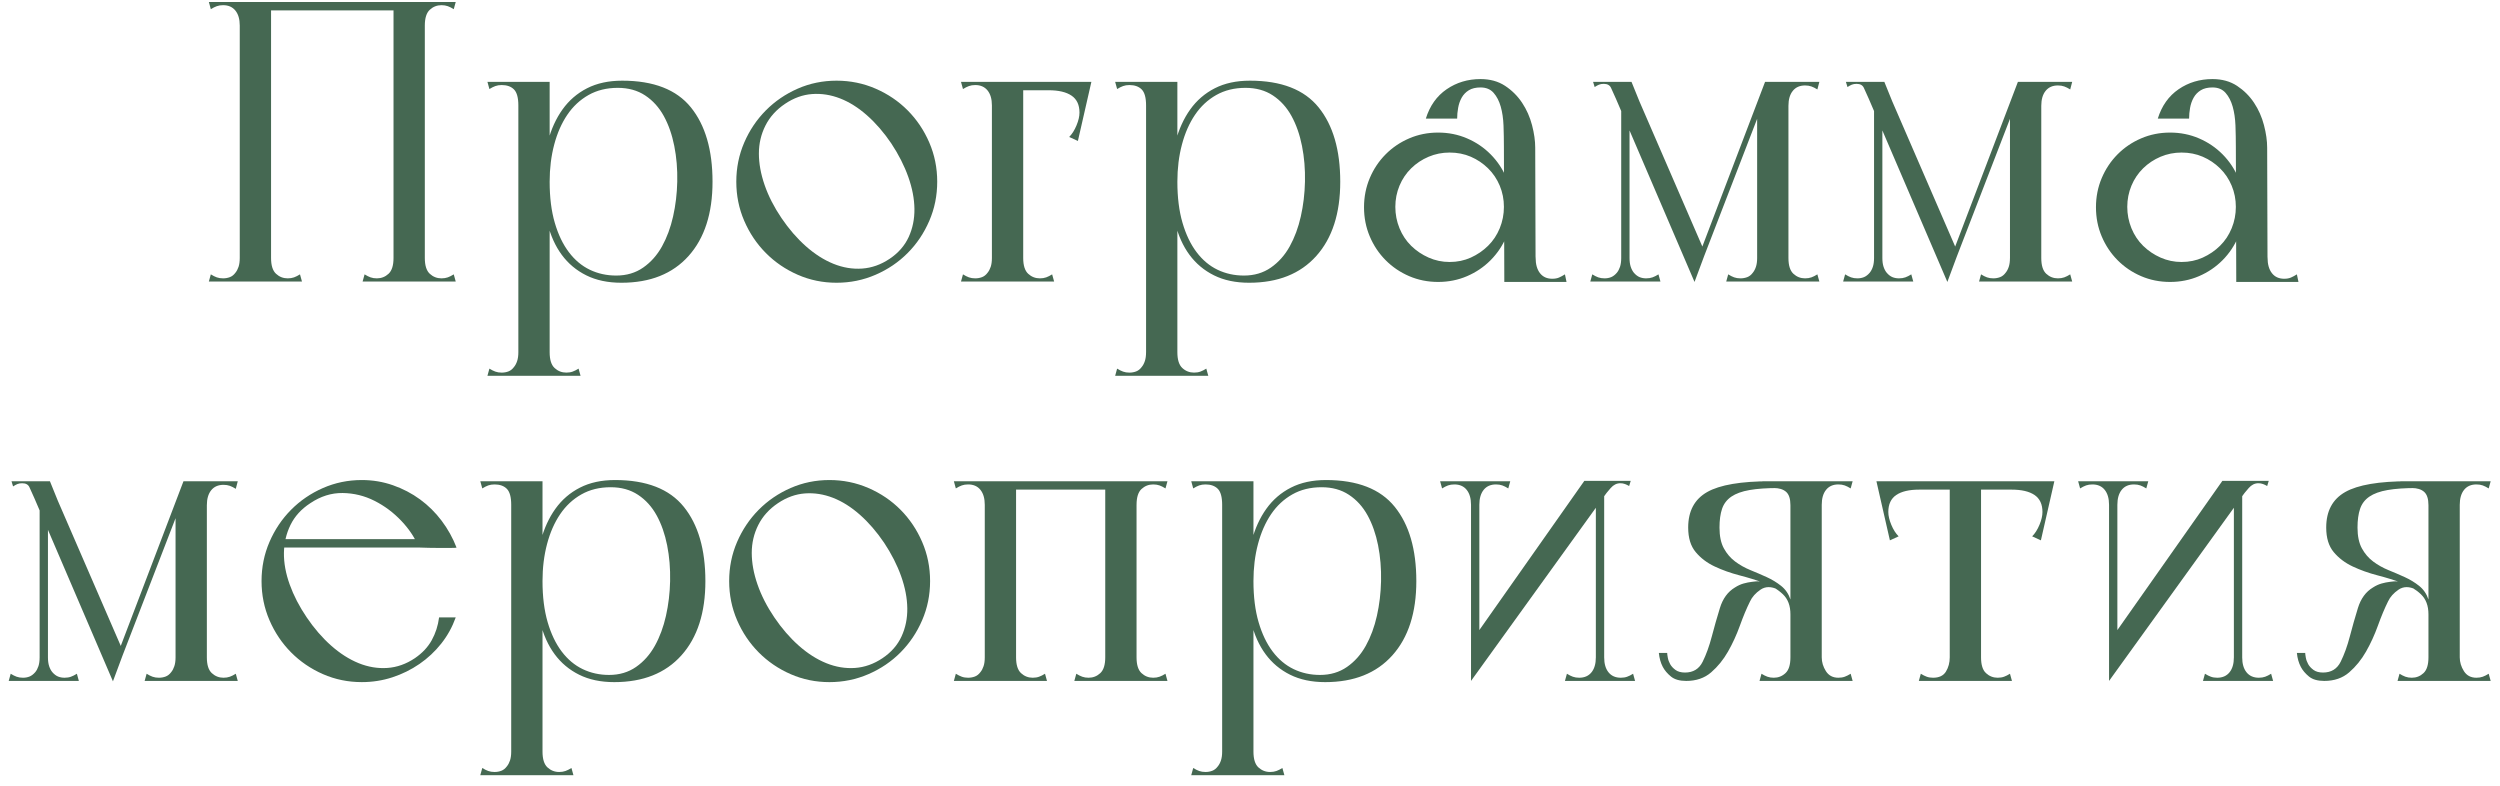 <?xml version="1.0" encoding="UTF-8"?> <svg xmlns="http://www.w3.org/2000/svg" width="194" height="61" viewBox="0 0 194 61" fill="none"> <path d="M18.605 21.848H21.034V0.154H18.605V21.848ZM30.537 21.848H32.966V0.154H30.537V21.848ZM28.138 21.848H35.365L35.211 21.29C35.047 21.394 34.893 21.471 34.75 21.523C34.606 21.575 34.442 21.6 34.258 21.6C33.909 21.6 33.607 21.482 33.35 21.244C33.094 21.006 32.966 20.598 32.966 20.02C32.966 19.731 32.848 19.607 32.612 19.648C32.377 19.689 32.085 19.762 31.736 19.865C31.408 19.762 31.126 19.689 30.89 19.648C30.655 19.607 30.537 19.73 30.537 20.02C30.537 20.598 30.409 21.006 30.152 21.244C29.896 21.482 29.594 21.6 29.245 21.6C29.061 21.6 28.897 21.575 28.753 21.523C28.61 21.471 28.456 21.394 28.292 21.29L28.138 21.848ZM30.537 0.154V1.983C30.537 2.272 30.655 2.396 30.89 2.355C31.126 2.313 31.418 2.241 31.767 2.138C32.095 2.241 32.377 2.313 32.613 2.355C32.848 2.396 32.966 2.272 32.966 1.983C32.966 1.404 33.094 0.996 33.351 0.759C33.607 0.521 33.909 0.402 34.258 0.402C34.442 0.402 34.606 0.428 34.75 0.48C34.894 0.531 35.047 0.609 35.211 0.712L35.365 0.154L30.537 0.154ZM16.36 0.712C16.524 0.609 16.678 0.531 16.822 0.48C16.965 0.428 17.129 0.402 17.313 0.402C17.724 0.402 18.041 0.542 18.267 0.821C18.492 1.1 18.605 1.487 18.605 1.983C18.605 2.065 18.733 2.127 18.989 2.169C19.246 2.21 19.523 2.231 19.82 2.231C20.117 2.231 20.394 2.21 20.65 2.169C20.907 2.127 21.035 2.065 21.035 1.983C21.035 1.611 21.019 1.332 20.988 1.146C20.958 0.96 20.937 0.81 20.927 0.697C20.917 0.583 20.917 0.495 20.927 0.433C20.937 0.371 20.973 0.278 21.034 0.154H16.207L16.36 0.712ZM16.206 21.848H23.433L23.279 21.29C23.115 21.394 22.961 21.471 22.818 21.523C22.674 21.575 22.51 21.6 22.326 21.6C21.977 21.6 21.675 21.482 21.419 21.244C21.162 21.006 21.034 20.598 21.034 20.02C21.034 19.731 20.916 19.607 20.681 19.648C20.445 19.689 20.153 19.762 19.804 19.865C19.476 19.762 19.194 19.689 18.958 19.648C18.723 19.607 18.605 19.73 18.605 20.02C18.605 20.288 18.574 20.516 18.513 20.702C18.451 20.888 18.369 21.042 18.267 21.166C18.144 21.332 18 21.445 17.836 21.507C17.672 21.569 17.498 21.6 17.313 21.6C17.129 21.6 16.965 21.575 16.821 21.523C16.678 21.471 16.524 21.394 16.36 21.29L16.206 21.848ZM18.605 0.805H32.966L32.966 0.154H18.605V0.805Z" fill="#456852"></path> <path d="M40.224 29.162H42.653V6.353H40.224V29.162ZM37.978 6.91C38.143 6.807 38.297 6.73 38.44 6.678C38.583 6.626 38.748 6.6 38.932 6.6C39.342 6.6 39.66 6.714 39.885 6.941C40.111 7.169 40.224 7.582 40.224 8.181H42.653V6.353H37.825L37.978 6.91ZM37.825 29.162H45.051L44.898 28.605C44.734 28.708 44.58 28.785 44.436 28.837C44.293 28.889 44.129 28.914 43.944 28.914C43.596 28.914 43.294 28.796 43.037 28.558C42.781 28.32 42.653 27.912 42.653 27.334C42.653 27.044 42.535 26.921 42.299 26.962C42.063 27.003 41.771 27.075 41.423 27.179C41.095 27.075 40.813 27.003 40.577 26.962C40.342 26.921 40.224 27.044 40.224 27.334C40.224 27.602 40.193 27.829 40.131 28.015C40.07 28.201 39.988 28.357 39.885 28.48C39.762 28.646 39.619 28.759 39.455 28.822C39.291 28.884 39.117 28.915 38.932 28.915C38.747 28.915 38.583 28.889 38.44 28.837C38.296 28.785 38.143 28.708 37.978 28.605L37.825 29.162ZM48.281 6.26C47.235 6.26 46.328 6.456 45.559 6.848C44.79 7.241 44.155 7.788 43.652 8.491C43.15 9.193 42.771 10.025 42.515 10.986C42.258 11.947 42.13 12.985 42.13 14.101C42.13 15.278 42.248 16.347 42.484 17.308C42.72 18.269 43.089 19.09 43.591 19.772C44.093 20.454 44.729 20.986 45.498 21.368C46.266 21.75 47.174 21.941 48.219 21.941C50.454 21.941 52.191 21.249 53.432 19.865C54.672 18.481 55.292 16.559 55.292 14.101C55.292 11.642 54.733 9.72 53.616 8.336C52.499 6.952 50.72 6.26 48.281 6.26ZM47.942 6.817C48.762 6.817 49.47 7.014 50.064 7.406C50.659 7.799 51.14 8.331 51.51 9.002C51.879 9.674 52.15 10.448 52.324 11.326C52.499 12.205 52.576 13.129 52.555 14.1C52.535 15.03 52.427 15.929 52.232 16.797C52.037 17.665 51.75 18.439 51.371 19.121C50.992 19.803 50.505 20.35 49.91 20.764C49.316 21.177 48.619 21.383 47.819 21.383C47.081 21.383 46.4 21.234 45.774 20.934C45.149 20.634 44.606 20.18 44.145 19.57C43.683 18.961 43.319 18.202 43.053 17.293C42.786 16.384 42.653 15.319 42.653 14.101C42.653 13.068 42.771 12.107 43.007 11.218C43.242 10.33 43.581 9.56 44.022 8.909C44.462 8.258 45.011 7.747 45.667 7.375C46.323 7.003 47.081 6.817 47.942 6.817Z" fill="#456852"></path> <path d="M57.137 14.1C57.137 15.175 57.342 16.187 57.752 17.137C58.162 18.088 58.721 18.92 59.428 19.632C60.135 20.345 60.961 20.908 61.903 21.321C62.847 21.735 63.851 21.941 64.917 21.941C65.983 21.941 66.993 21.735 67.946 21.321C68.9 20.908 69.73 20.345 70.437 19.632C71.145 18.92 71.703 18.088 72.113 17.137C72.523 16.187 72.728 15.175 72.728 14.1C72.728 13.026 72.523 12.014 72.113 11.063C71.703 10.113 71.145 9.281 70.437 8.568C69.73 7.856 68.9 7.293 67.946 6.879C66.993 6.466 65.983 6.26 64.917 6.26C63.851 6.26 62.847 6.466 61.903 6.879C60.961 7.293 60.135 7.856 59.428 8.568C58.721 9.281 58.162 10.113 57.752 11.063C57.342 12.014 57.137 13.026 57.137 14.1ZM60.643 16.921C60.069 16.073 59.633 15.221 59.336 14.364C59.039 13.506 58.89 12.69 58.89 11.915C58.89 11.141 59.059 10.417 59.397 9.746C59.736 9.074 60.243 8.512 60.919 8.057C61.596 7.602 62.298 7.349 63.026 7.298C63.754 7.246 64.476 7.36 65.194 7.639C65.912 7.918 66.609 8.357 67.285 8.956C67.962 9.555 68.587 10.278 69.161 11.125C69.735 11.993 70.176 12.861 70.483 13.728C70.791 14.596 70.95 15.422 70.96 16.208C70.97 16.993 70.822 17.721 70.514 18.393C70.206 19.064 69.715 19.627 69.038 20.082C68.361 20.536 67.649 20.789 66.9 20.841C66.152 20.893 65.409 20.769 64.671 20.469C63.933 20.17 63.221 19.715 62.534 19.106C61.847 18.496 61.217 17.768 60.643 16.921Z" fill="#456852"></path> <path d="M76.972 21.848H79.401V6.353H76.972V21.848ZM74.573 21.848H81.8L81.646 21.29C81.482 21.394 81.329 21.471 81.185 21.523C81.041 21.575 80.877 21.6 80.693 21.6C80.344 21.6 80.042 21.482 79.786 21.244C79.53 21.006 79.401 20.598 79.401 20.02C79.401 19.731 79.284 19.607 79.048 19.648C78.812 19.689 78.52 19.762 78.171 19.865C77.843 19.762 77.561 19.689 77.326 19.648C77.09 19.607 76.972 19.73 76.972 20.02C76.972 20.288 76.941 20.516 76.88 20.702C76.818 20.888 76.736 21.042 76.634 21.166C76.511 21.332 76.367 21.445 76.203 21.507C76.039 21.569 75.865 21.6 75.68 21.6C75.496 21.6 75.332 21.575 75.188 21.523C75.045 21.471 74.891 21.394 74.727 21.29L74.573 21.848ZM76.972 7.003H84.322V6.353H76.972V7.003ZM82.292 6.353L81.369 7.003C82.148 7.003 82.743 7.143 83.153 7.422C83.563 7.701 83.768 8.14 83.768 8.739C83.768 9.028 83.691 9.359 83.537 9.73C83.384 10.102 83.194 10.402 82.969 10.629L83.645 10.939L84.691 6.353L82.292 6.353ZM74.727 6.91C74.891 6.807 75.045 6.73 75.188 6.678C75.332 6.626 75.496 6.6 75.68 6.6C76.09 6.6 76.408 6.74 76.634 7.019C76.859 7.298 76.972 7.685 76.972 8.181H77.71V6.353H74.573L74.727 6.91Z" fill="#456852"></path> <path d="M88.935 29.162H91.364V6.353H88.935V29.162ZM86.689 6.91C86.854 6.807 87.007 6.73 87.151 6.678C87.294 6.626 87.459 6.6 87.643 6.6C88.053 6.6 88.371 6.714 88.596 6.941C88.822 7.169 88.935 7.582 88.935 8.181H91.364V6.353H86.536L86.689 6.91ZM86.536 29.162H93.763L93.609 28.605C93.445 28.708 93.291 28.785 93.147 28.837C93.004 28.889 92.84 28.914 92.656 28.914C92.307 28.914 92.004 28.796 91.748 28.558C91.492 28.32 91.364 27.912 91.364 27.334C91.364 27.044 91.246 26.921 91.01 26.962C90.774 27.003 90.482 27.075 90.134 27.179C89.806 27.075 89.524 27.003 89.288 26.962C89.052 26.921 88.934 27.044 88.934 27.334C88.934 27.602 88.904 27.829 88.842 28.015C88.781 28.201 88.699 28.357 88.596 28.48C88.473 28.646 88.33 28.759 88.165 28.822C88.002 28.884 87.828 28.915 87.643 28.915C87.458 28.915 87.294 28.889 87.151 28.837C87.007 28.785 86.854 28.708 86.689 28.605L86.536 29.162ZM96.992 6.26C95.946 6.26 95.039 6.456 94.27 6.848C93.501 7.241 92.866 7.788 92.363 8.491C91.861 9.193 91.482 10.025 91.226 10.986C90.969 11.947 90.841 12.985 90.841 14.101C90.841 15.278 90.959 16.347 91.195 17.308C91.431 18.269 91.8 19.09 92.302 19.772C92.804 20.454 93.44 20.986 94.209 21.368C94.977 21.75 95.885 21.941 96.93 21.941C99.165 21.941 100.902 21.249 102.143 19.865C103.383 18.481 104.003 16.559 104.003 14.101C104.003 11.642 103.444 9.72 102.327 8.336C101.21 6.952 99.431 6.26 96.992 6.26ZM96.653 6.817C97.473 6.817 98.181 7.014 98.775 7.406C99.37 7.799 99.851 8.331 100.22 9.002C100.59 9.674 100.861 10.448 101.035 11.326C101.21 12.205 101.287 13.129 101.266 14.1C101.246 15.03 101.138 15.929 100.943 16.797C100.748 17.665 100.461 18.439 100.082 19.121C99.703 19.803 99.216 20.35 98.621 20.764C98.027 21.177 97.33 21.383 96.53 21.383C95.792 21.383 95.111 21.234 94.485 20.934C93.86 20.634 93.317 20.18 92.856 19.57C92.394 18.961 92.03 18.202 91.764 17.293C91.497 16.384 91.364 15.319 91.364 14.101C91.364 13.068 91.482 12.107 91.718 11.218C91.953 10.33 92.291 9.56 92.733 8.909C93.173 8.258 93.722 7.747 94.378 7.375C95.034 7.003 95.792 6.817 96.653 6.817Z" fill="#456852"></path> <path d="M113.075 9.204C113.075 8.935 113.1 8.656 113.152 8.367C113.203 8.078 113.295 7.814 113.428 7.577C113.562 7.339 113.746 7.148 113.982 7.003C114.218 6.859 114.52 6.786 114.889 6.786C115.32 6.786 115.658 6.926 115.904 7.205C116.15 7.484 116.334 7.84 116.457 8.274C116.58 8.708 116.652 9.198 116.673 9.746C116.693 10.293 116.703 10.846 116.703 11.404C116.703 11.962 116.832 12.303 117.088 12.427C117.344 12.551 117.621 12.561 117.918 12.458C118.215 12.354 118.492 12.194 118.748 11.977C119.005 11.761 119.133 11.59 119.133 11.466C119.133 10.929 119.051 10.345 118.887 9.715C118.723 9.085 118.466 8.506 118.118 7.98C117.769 7.453 117.329 7.014 116.796 6.662C116.263 6.311 115.627 6.136 114.889 6.136C113.905 6.136 113.029 6.399 112.26 6.926C111.491 7.453 110.953 8.212 110.645 9.204H113.075ZM117.903 21.879H121.562L121.439 21.29C121.275 21.394 121.121 21.476 120.978 21.538C120.834 21.6 120.66 21.631 120.455 21.631C120.045 21.631 119.728 21.487 119.502 21.197C119.276 20.908 119.164 20.505 119.164 19.989C119.164 19.7 119.02 19.576 118.733 19.617C118.446 19.658 118.129 19.731 117.78 19.834L117.903 21.879ZM116.734 21.879H119.163V21.321L119.133 11.466L116.703 11.404L116.734 21.662V21.879ZM105.848 16.084C105.848 16.89 105.997 17.644 106.294 18.346C106.591 19.049 107.001 19.663 107.524 20.19C108.047 20.717 108.657 21.13 109.354 21.43C110.051 21.729 110.799 21.879 111.599 21.879C112.398 21.879 113.147 21.729 113.843 21.43C114.54 21.13 115.151 20.717 115.673 20.19C116.196 19.663 116.606 19.049 116.904 18.346C117.201 17.644 117.349 16.89 117.349 16.084C117.349 15.278 117.201 14.524 116.904 13.821C116.606 13.119 116.196 12.504 115.673 11.977C115.151 11.45 114.541 11.037 113.843 10.738C113.147 10.438 112.398 10.288 111.599 10.288C110.799 10.288 110.051 10.438 109.354 10.738C108.657 11.037 108.047 11.45 107.524 11.977C107.001 12.504 106.591 13.119 106.294 13.821C105.997 14.524 105.848 15.278 105.848 16.084ZM108.278 16.053C108.278 15.475 108.385 14.927 108.6 14.41C108.816 13.894 109.118 13.444 109.507 13.062C109.897 12.68 110.348 12.38 110.861 12.163C111.373 11.946 111.916 11.838 112.49 11.838C113.085 11.838 113.633 11.946 114.136 12.163C114.638 12.38 115.084 12.68 115.473 13.062C115.863 13.444 116.165 13.894 116.381 14.41C116.596 14.927 116.704 15.474 116.704 16.053C116.704 16.631 116.596 17.184 116.381 17.711C116.165 18.238 115.863 18.692 115.473 19.075C115.084 19.457 114.638 19.762 114.136 19.989C113.633 20.216 113.085 20.33 112.49 20.33C111.916 20.33 111.373 20.216 110.861 19.989C110.348 19.762 109.897 19.457 109.507 19.075C109.118 18.692 108.816 18.238 108.6 17.711C108.385 17.184 108.278 16.631 108.278 16.053Z" fill="#456852"></path> <path d="M136.969 6.353L131.587 20.485L132.018 20.454L137.461 6.353H136.969ZM136.354 21.848H138.783V6.353H137.277L136.354 8.15V21.848ZM133.955 21.848H141.182L141.028 21.29C140.864 21.394 140.71 21.471 140.567 21.523C140.424 21.575 140.259 21.6 140.075 21.6C139.726 21.6 139.424 21.482 139.168 21.244C138.911 21.006 138.783 20.598 138.783 20.02C138.783 19.731 138.665 19.607 138.43 19.648C138.194 19.689 137.902 19.762 137.553 19.865C137.225 19.762 136.943 19.689 136.707 19.648C136.472 19.607 136.354 19.73 136.354 20.02C136.354 20.288 136.323 20.516 136.261 20.702C136.2 20.888 136.118 21.042 136.016 21.166C135.893 21.332 135.749 21.445 135.585 21.507C135.421 21.569 135.247 21.6 135.062 21.6C134.878 21.6 134.714 21.575 134.57 21.523C134.427 21.471 134.273 21.394 134.109 21.29L133.955 21.848ZM141.028 6.941L141.182 6.353H137.153C137.072 6.538 137.107 6.755 137.261 7.003C137.415 7.251 137.604 7.478 137.83 7.685C138.055 7.892 138.271 8.052 138.476 8.165C138.681 8.279 138.783 8.295 138.783 8.212C138.783 7.716 138.896 7.329 139.122 7.05C139.347 6.771 139.665 6.631 140.075 6.631C140.259 6.631 140.423 6.657 140.567 6.709C140.71 6.761 140.864 6.838 141.028 6.941ZM125.806 6.353V21.848H126.452V6.353H125.806ZM123.407 21.848H126.421V19.989C126.298 19.906 126.196 19.844 126.114 19.803C126.032 19.762 125.96 19.751 125.898 19.772C125.837 19.793 125.806 19.875 125.806 20.02C125.806 20.288 125.775 20.516 125.714 20.702C125.652 20.888 125.57 21.042 125.468 21.166C125.324 21.332 125.176 21.445 125.022 21.507C124.868 21.569 124.699 21.6 124.515 21.6C124.33 21.6 124.166 21.575 124.022 21.523C123.879 21.471 123.725 21.394 123.561 21.29L123.407 21.848ZM128.851 21.848L128.697 21.29C128.533 21.394 128.379 21.471 128.235 21.523C128.092 21.575 127.928 21.6 127.743 21.6C127.559 21.6 127.39 21.569 127.236 21.507C127.082 21.445 126.934 21.332 126.79 21.166C126.688 21.042 126.605 20.887 126.544 20.701C126.483 20.515 126.452 20.288 126.452 20.02C126.452 19.875 126.421 19.792 126.36 19.772C126.298 19.751 126.226 19.761 126.144 19.802C126.062 19.844 125.96 19.906 125.837 19.988V21.848L128.851 21.848ZM126.605 6.353H123.623L123.746 6.755C123.869 6.673 123.981 6.611 124.084 6.569C124.187 6.528 124.31 6.507 124.453 6.507C124.74 6.507 124.93 6.616 125.022 6.833C125.114 7.05 125.243 7.334 125.406 7.685L131.495 21.879L132.326 19.648L127.221 7.871L126.605 6.353Z" fill="#456852"></path> <path d="M156.589 6.353L151.207 20.485L151.638 20.454L157.081 6.353H156.589ZM155.974 21.848H158.403V6.353H156.896L155.974 8.15V21.848ZM153.575 21.848H160.802L160.648 21.29C160.484 21.394 160.33 21.471 160.187 21.523C160.043 21.575 159.879 21.6 159.695 21.6C159.346 21.6 159.044 21.482 158.788 21.244C158.531 21.006 158.403 20.598 158.403 20.02C158.403 19.731 158.285 19.607 158.049 19.648C157.814 19.689 157.521 19.762 157.173 19.865C156.845 19.762 156.563 19.689 156.327 19.648C156.091 19.607 155.973 19.73 155.973 20.02C155.973 20.288 155.943 20.516 155.881 20.702C155.82 20.888 155.738 21.042 155.635 21.166C155.512 21.332 155.369 21.445 155.205 21.507C155.041 21.569 154.867 21.6 154.682 21.6C154.497 21.6 154.334 21.575 154.19 21.523C154.046 21.471 153.893 21.394 153.729 21.29L153.575 21.848ZM160.648 6.941L160.802 6.353H156.773C156.691 6.538 156.727 6.755 156.881 7.003C157.035 7.251 157.224 7.478 157.45 7.685C157.675 7.892 157.891 8.052 158.095 8.165C158.3 8.279 158.403 8.295 158.403 8.212C158.403 7.716 158.516 7.329 158.741 7.05C158.967 6.771 159.285 6.631 159.695 6.631C159.879 6.631 160.043 6.657 160.187 6.709C160.33 6.761 160.484 6.838 160.648 6.941ZM145.426 6.353V21.848H146.072V6.353H145.426ZM143.027 21.848H146.041V19.989C145.918 19.906 145.815 19.844 145.734 19.803C145.651 19.762 145.58 19.751 145.518 19.772C145.457 19.793 145.426 19.875 145.426 20.02C145.426 20.288 145.395 20.516 145.334 20.702C145.272 20.888 145.19 21.042 145.088 21.166C144.944 21.332 144.795 21.445 144.642 21.507C144.488 21.569 144.319 21.6 144.134 21.6C143.95 21.6 143.786 21.575 143.642 21.523C143.499 21.471 143.345 21.394 143.181 21.29L143.027 21.848ZM148.47 21.848L148.316 21.29C148.153 21.394 147.999 21.471 147.855 21.523C147.712 21.575 147.548 21.6 147.363 21.6C147.179 21.6 147.009 21.569 146.856 21.507C146.702 21.445 146.553 21.332 146.41 21.166C146.307 21.042 146.225 20.887 146.164 20.701C146.102 20.515 146.072 20.288 146.072 20.02C146.072 19.875 146.041 19.792 145.979 19.772C145.918 19.751 145.846 19.761 145.764 19.802C145.682 19.844 145.579 19.906 145.456 19.988V21.848L148.47 21.848ZM146.225 6.353H143.242L143.365 6.755C143.488 6.673 143.601 6.611 143.704 6.569C143.806 6.528 143.929 6.507 144.073 6.507C144.36 6.507 144.549 6.616 144.642 6.833C144.734 7.05 144.862 7.334 145.026 7.685L151.115 21.879L151.945 19.648L146.841 7.871L146.225 6.353Z" fill="#456852"></path> <path d="M169.874 9.204C169.874 8.935 169.899 8.656 169.95 8.367C170.002 8.078 170.094 7.814 170.227 7.577C170.36 7.339 170.545 7.148 170.781 7.003C171.017 6.859 171.319 6.786 171.688 6.786C172.118 6.786 172.457 6.926 172.703 7.205C172.949 7.484 173.133 7.84 173.256 8.274C173.379 8.708 173.451 9.198 173.472 9.746C173.492 10.293 173.502 10.846 173.502 11.404C173.502 11.962 173.63 12.303 173.886 12.427C174.143 12.551 174.42 12.561 174.717 12.458C175.014 12.354 175.291 12.194 175.547 11.977C175.803 11.761 175.932 11.59 175.932 11.466C175.932 10.929 175.85 10.345 175.685 9.715C175.522 9.085 175.265 8.506 174.917 7.98C174.568 7.453 174.127 7.014 173.595 6.662C173.061 6.311 172.426 6.136 171.688 6.136C170.704 6.136 169.827 6.399 169.058 6.926C168.29 7.453 167.752 8.212 167.444 9.204H169.874ZM174.702 21.879H178.361L178.238 21.29C178.074 21.394 177.92 21.476 177.777 21.538C177.633 21.6 177.459 21.631 177.254 21.631C176.844 21.631 176.526 21.487 176.301 21.197C176.075 20.908 175.962 20.505 175.962 19.989C175.962 19.7 175.819 19.576 175.532 19.617C175.245 19.658 174.927 19.731 174.579 19.834L174.702 21.879ZM173.533 21.879H175.962V21.321L175.932 11.466L173.502 11.404L173.533 21.662V21.879ZM162.647 16.084C162.647 16.89 162.795 17.644 163.093 18.346C163.39 19.049 163.8 19.663 164.323 20.19C164.846 20.717 165.455 21.13 166.153 21.43C166.85 21.729 167.598 21.879 168.398 21.879C169.197 21.879 169.945 21.729 170.642 21.43C171.339 21.13 171.949 20.717 172.472 20.19C172.995 19.663 173.405 19.049 173.702 18.346C174 17.644 174.148 16.89 174.148 16.084C174.148 15.278 174 14.524 173.702 13.821C173.405 13.119 172.995 12.504 172.472 11.977C171.949 11.45 171.339 11.037 170.642 10.738C169.945 10.438 169.197 10.288 168.398 10.288C167.598 10.288 166.85 10.438 166.153 10.738C165.455 11.037 164.846 11.45 164.323 11.977C163.8 12.504 163.39 13.119 163.093 13.821C162.796 14.524 162.647 15.278 162.647 16.084ZM165.076 16.053C165.076 15.475 165.184 14.927 165.399 14.41C165.615 13.894 165.917 13.444 166.306 13.062C166.696 12.68 167.147 12.38 167.659 12.163C168.172 11.946 168.715 11.838 169.289 11.838C169.884 11.838 170.432 11.946 170.934 12.163C171.437 12.38 171.883 12.68 172.272 13.062C172.662 13.444 172.964 13.894 173.179 14.41C173.395 14.927 173.502 15.474 173.502 16.053C173.502 16.631 173.395 17.184 173.179 17.711C172.964 18.238 172.662 18.692 172.272 19.075C171.883 19.457 171.437 19.762 170.934 19.989C170.432 20.216 169.884 20.33 169.289 20.33C168.715 20.33 168.172 20.216 167.659 19.989C167.147 19.762 166.696 19.457 166.306 19.075C165.917 18.692 165.615 18.238 165.399 17.711C165.184 17.184 165.076 16.631 165.076 16.053Z" fill="#456852"></path> <path d="M14.238 37.344L8.856 51.476L9.287 51.445L14.73 37.344H14.238ZM13.623 52.84H16.052V37.344H14.546L13.623 39.142V52.84ZM11.224 52.84H18.451L18.297 52.282C18.133 52.385 17.979 52.463 17.836 52.514C17.692 52.566 17.528 52.592 17.344 52.592C16.995 52.592 16.693 52.473 16.437 52.235C16.18 51.998 16.052 51.59 16.052 51.011C16.052 50.722 15.934 50.598 15.698 50.639C15.463 50.681 15.171 50.753 14.822 50.856C14.494 50.753 14.212 50.681 13.976 50.639C13.741 50.598 13.623 50.722 13.623 51.011C13.623 51.28 13.592 51.507 13.53 51.693C13.469 51.879 13.387 52.034 13.285 52.158C13.162 52.323 13.018 52.437 12.854 52.499C12.69 52.561 12.516 52.592 12.331 52.592C12.147 52.592 11.983 52.566 11.839 52.514C11.696 52.463 11.542 52.385 11.378 52.282L11.224 52.84ZM18.297 37.933L18.451 37.344H14.422C14.341 37.53 14.376 37.747 14.53 37.995C14.684 38.243 14.873 38.47 15.099 38.677C15.324 38.883 15.54 39.043 15.745 39.157C15.95 39.271 16.052 39.286 16.052 39.203C16.052 38.708 16.165 38.32 16.391 38.041C16.616 37.762 16.934 37.623 17.344 37.623C17.528 37.623 17.692 37.649 17.836 37.7C17.979 37.752 18.133 37.83 18.297 37.933ZM3.075 37.344V52.84H3.721V37.344H3.075ZM0.676 52.84H3.69V50.98C3.567 50.898 3.465 50.836 3.383 50.794C3.3 50.753 3.229 50.743 3.167 50.763C3.106 50.784 3.075 50.867 3.075 51.011C3.075 51.28 3.044 51.507 2.983 51.693C2.921 51.879 2.839 52.034 2.737 52.158C2.593 52.323 2.445 52.437 2.291 52.499C2.137 52.561 1.968 52.592 1.784 52.592C1.599 52.592 1.435 52.566 1.291 52.514C1.148 52.463 0.994 52.385 0.83 52.282L0.676 52.84ZM6.119 52.84L5.966 52.282C5.802 52.385 5.648 52.463 5.504 52.514C5.361 52.566 5.197 52.592 5.012 52.592C4.828 52.592 4.659 52.561 4.505 52.499C4.351 52.437 4.203 52.323 4.059 52.158C3.957 52.034 3.874 51.879 3.813 51.693C3.752 51.507 3.721 51.28 3.721 51.011C3.721 50.867 3.69 50.784 3.628 50.763C3.567 50.743 3.495 50.753 3.413 50.794C3.331 50.836 3.229 50.898 3.106 50.98V52.84L6.119 52.84ZM3.874 37.344H0.892L1.015 37.747C1.138 37.664 1.25 37.602 1.353 37.561C1.456 37.52 1.579 37.499 1.722 37.499C2.009 37.499 2.199 37.607 2.291 37.824C2.383 38.041 2.511 38.325 2.675 38.677L8.764 52.871L9.595 50.639L4.49 38.863L3.874 37.344Z" fill="#456852"></path> <path d="M23.802 47.912C23.228 47.065 22.787 46.213 22.479 45.355C22.172 44.498 22.023 43.682 22.033 42.907C22.044 42.132 22.213 41.409 22.541 40.737C22.869 40.066 23.381 39.503 24.078 39.048C24.878 38.511 25.713 38.248 26.585 38.258C27.456 38.269 28.281 38.47 29.06 38.863C29.839 39.255 30.536 39.777 31.152 40.428C31.766 41.078 32.217 41.765 32.505 42.488C33.058 42.509 33.55 42.519 33.981 42.519C34.35 42.519 34.683 42.519 34.98 42.519C35.278 42.519 35.426 42.509 35.426 42.488C35.139 41.745 34.755 41.053 34.273 40.412C33.791 39.772 33.233 39.219 32.597 38.754C31.961 38.289 31.259 37.922 30.49 37.654C29.722 37.385 28.917 37.251 28.076 37.251C27.01 37.251 26.006 37.458 25.062 37.871C24.12 38.284 23.294 38.847 22.587 39.56C21.88 40.273 21.321 41.104 20.911 42.055C20.501 43.005 20.296 44.017 20.296 45.092C20.296 46.166 20.501 47.178 20.911 48.129C21.321 49.079 21.88 49.911 22.587 50.624C23.294 51.337 24.12 51.9 25.062 52.313C26.006 52.726 27.01 52.932 28.076 52.932C28.896 52.932 29.686 52.809 30.444 52.561C31.203 52.312 31.905 51.967 32.551 51.523C33.196 51.078 33.76 50.551 34.242 49.942C34.724 49.332 35.098 48.656 35.364 47.912H34.073C33.991 48.552 33.801 49.141 33.504 49.678C33.207 50.216 32.771 50.681 32.197 51.073C31.52 51.528 30.808 51.781 30.06 51.833C29.311 51.884 28.568 51.76 27.83 51.461C27.092 51.161 26.38 50.706 25.693 50.097C25.006 49.487 24.376 48.759 23.802 47.912ZM21.495 42.489L35.426 42.488L34.995 41.838H21.495L21.495 42.489Z" fill="#456852"></path> <path d="M39.67 60.154H42.099V37.344H39.67V60.154ZM37.425 37.902C37.589 37.799 37.743 37.721 37.886 37.669C38.03 37.618 38.194 37.592 38.378 37.592C38.788 37.592 39.106 37.706 39.331 37.933C39.557 38.16 39.67 38.573 39.67 39.172H42.099V37.344H37.271L37.425 37.902ZM37.271 60.154H44.498L44.344 59.596C44.18 59.699 44.026 59.777 43.883 59.828C43.739 59.88 43.575 59.906 43.391 59.906C43.042 59.906 42.74 59.787 42.483 59.55C42.227 59.312 42.099 58.904 42.099 58.325C42.099 58.036 41.981 57.912 41.746 57.953C41.51 57.995 41.218 58.067 40.869 58.17C40.541 58.067 40.259 57.995 40.023 57.953C39.788 57.912 39.67 58.036 39.67 58.325C39.67 58.594 39.639 58.821 39.578 59.007C39.516 59.193 39.434 59.348 39.331 59.472C39.208 59.637 39.065 59.751 38.901 59.813C38.737 59.875 38.563 59.906 38.378 59.906C38.194 59.906 38.03 59.88 37.886 59.828C37.743 59.777 37.589 59.699 37.425 59.596L37.271 60.154ZM47.727 37.251C46.681 37.251 45.774 37.447 45.005 37.84C44.236 38.232 43.601 38.78 43.099 39.483C42.596 40.185 42.217 41.017 41.961 41.977C41.705 42.938 41.577 43.976 41.577 45.092C41.577 46.27 41.694 47.339 41.93 48.3C42.166 49.26 42.535 50.082 43.037 50.763C43.539 51.445 44.175 51.977 44.944 52.359C45.713 52.742 46.62 52.933 47.665 52.933C49.9 52.933 51.638 52.241 52.878 50.856C54.118 49.472 54.738 47.551 54.738 45.092C54.738 42.633 54.18 40.712 53.062 39.328C51.945 37.943 50.166 37.251 47.727 37.251ZM47.389 37.809C48.209 37.809 48.916 38.005 49.511 38.398C50.105 38.79 50.587 39.322 50.956 39.994C51.325 40.665 51.596 41.44 51.771 42.318C51.945 43.196 52.022 44.121 52.001 45.092C51.981 46.022 51.873 46.92 51.679 47.788C51.484 48.656 51.197 49.431 50.817 50.113C50.438 50.794 49.951 51.342 49.357 51.755C48.762 52.168 48.065 52.375 47.266 52.375C46.528 52.375 45.846 52.225 45.221 51.926C44.595 51.626 44.052 51.171 43.591 50.562C43.129 49.952 42.765 49.193 42.499 48.284C42.233 47.375 42.099 46.311 42.099 45.092C42.099 44.059 42.217 43.098 42.453 42.21C42.689 41.321 43.027 40.552 43.468 39.901C43.909 39.25 44.457 38.739 45.113 38.367C45.769 37.995 46.528 37.809 47.389 37.809Z" fill="#456852"></path> <path d="M56.583 45.092C56.583 46.166 56.788 47.179 57.198 48.129C57.608 49.08 58.167 49.911 58.874 50.624C59.582 51.337 60.407 51.9 61.35 52.313C62.293 52.726 63.298 52.933 64.364 52.933C65.43 52.933 66.439 52.726 67.393 52.313C68.346 51.9 69.176 51.337 69.884 50.624C70.591 49.911 71.15 49.08 71.559 48.129C71.97 47.179 72.175 46.166 72.175 45.092C72.175 44.018 71.97 43.005 71.559 42.055C71.15 41.105 70.591 40.273 69.884 39.56C69.176 38.847 68.346 38.284 67.393 37.871C66.439 37.458 65.43 37.251 64.364 37.251C63.298 37.251 62.293 37.458 61.35 37.871C60.407 38.284 59.582 38.847 58.874 39.56C58.167 40.273 57.608 41.105 57.198 42.055C56.788 43.005 56.583 44.018 56.583 45.092ZM60.089 47.912C59.515 47.065 59.079 46.213 58.782 45.355C58.485 44.498 58.336 43.682 58.336 42.907C58.336 42.132 58.505 41.409 58.844 40.737C59.182 40.066 59.69 39.503 60.366 39.048C61.042 38.594 61.745 38.341 62.472 38.289C63.2 38.238 63.923 38.351 64.64 38.63C65.358 38.909 66.055 39.348 66.731 39.947C67.408 40.547 68.033 41.27 68.607 42.117C69.181 42.985 69.622 43.852 69.93 44.72C70.237 45.588 70.396 46.414 70.406 47.199C70.417 47.985 70.268 48.713 69.96 49.384C69.653 50.056 69.161 50.619 68.484 51.073C67.808 51.528 67.095 51.781 66.347 51.833C65.599 51.884 64.855 51.76 64.118 51.461C63.379 51.161 62.667 50.707 61.98 50.097C61.293 49.488 60.663 48.759 60.089 47.912Z" fill="#456852"></path> <path d="M76.418 52.84H78.847V37.344H76.418V52.84ZM85.767 52.84H88.196V37.344H85.767L85.767 52.84ZM83.368 52.84H90.595L90.441 52.282C90.277 52.385 90.123 52.463 89.98 52.514C89.836 52.566 89.672 52.592 89.488 52.592C89.139 52.592 88.837 52.473 88.581 52.235C88.325 51.998 88.196 51.59 88.196 51.011C88.196 50.722 88.078 50.598 87.843 50.639C87.607 50.681 87.315 50.753 86.966 50.856C86.638 50.753 86.356 50.681 86.121 50.639C85.885 50.598 85.767 50.722 85.767 51.011C85.767 51.59 85.639 51.998 85.382 52.235C85.126 52.473 84.824 52.592 84.475 52.592C84.291 52.592 84.127 52.566 83.983 52.514C83.84 52.463 83.686 52.385 83.522 52.282L83.368 52.84ZM85.767 37.344L85.767 39.172C85.767 39.462 85.885 39.586 86.121 39.544C86.356 39.503 86.649 39.431 86.997 39.328C87.325 39.431 87.607 39.503 87.843 39.544C88.079 39.586 88.197 39.462 88.197 39.172C88.197 38.594 88.325 38.186 88.581 37.948C88.837 37.711 89.139 37.592 89.488 37.592C89.673 37.592 89.836 37.618 89.98 37.669C90.124 37.721 90.277 37.799 90.441 37.902L90.595 37.344H85.767ZM74.173 37.902C74.338 37.799 74.491 37.721 74.635 37.669C74.778 37.618 74.942 37.592 75.127 37.592C75.537 37.592 75.855 37.731 76.08 38.01C76.306 38.289 76.418 38.677 76.418 39.172C76.418 39.255 76.546 39.317 76.803 39.358C77.059 39.4 77.336 39.42 77.633 39.42C77.93 39.42 78.207 39.4 78.463 39.358C78.72 39.317 78.848 39.255 78.848 39.172C78.848 38.801 78.832 38.522 78.802 38.336C78.771 38.15 78.75 38 78.74 37.886C78.73 37.773 78.73 37.685 78.74 37.623C78.751 37.561 78.786 37.468 78.847 37.344H74.02L74.173 37.902ZM74.02 52.84H81.246L81.093 52.282C80.928 52.385 80.775 52.463 80.631 52.514C80.488 52.566 80.324 52.592 80.139 52.592C79.791 52.592 79.488 52.473 79.232 52.235C78.976 51.998 78.847 51.59 78.847 51.011C78.847 50.722 78.73 50.598 78.494 50.639C78.258 50.681 77.966 50.753 77.618 50.856C77.29 50.753 77.008 50.681 76.772 50.639C76.536 50.598 76.418 50.722 76.418 51.011C76.418 51.28 76.388 51.507 76.326 51.693C76.264 51.879 76.183 52.034 76.08 52.158C75.957 52.323 75.814 52.437 75.649 52.499C75.486 52.561 75.311 52.592 75.127 52.592C74.942 52.592 74.778 52.566 74.635 52.514C74.491 52.463 74.338 52.385 74.173 52.282L74.02 52.84ZM76.418 37.995H88.289L88.627 37.344H76.418V37.995Z" fill="#456852"></path> <path d="M94.839 60.154H97.268V37.344H94.839V60.154ZM92.594 37.902C92.758 37.799 92.912 37.721 93.055 37.669C93.199 37.618 93.363 37.592 93.547 37.592C93.957 37.592 94.275 37.706 94.501 37.933C94.726 38.16 94.839 38.573 94.839 39.172H97.268V37.344H92.44L92.594 37.902ZM92.44 60.154H99.667L99.513 59.596C99.349 59.699 99.195 59.777 99.052 59.828C98.908 59.88 98.744 59.906 98.56 59.906C98.211 59.906 97.909 59.787 97.652 59.55C97.396 59.312 97.268 58.904 97.268 58.325C97.268 58.036 97.15 57.912 96.915 57.953C96.679 57.995 96.387 58.067 96.038 58.17C95.71 58.067 95.428 57.995 95.192 57.953C94.957 57.912 94.839 58.036 94.839 58.325C94.839 58.594 94.808 58.821 94.746 59.007C94.685 59.193 94.603 59.348 94.5 59.472C94.377 59.637 94.234 59.751 94.07 59.813C93.906 59.875 93.732 59.906 93.547 59.906C93.363 59.906 93.199 59.88 93.055 59.828C92.912 59.777 92.758 59.699 92.594 59.596L92.44 60.154ZM102.896 37.251C101.85 37.251 100.943 37.447 100.174 37.84C99.405 38.232 98.77 38.78 98.268 39.483C97.765 40.185 97.386 41.017 97.13 41.977C96.874 42.938 96.746 43.976 96.746 45.092C96.746 46.27 96.863 47.339 97.099 48.3C97.335 49.26 97.704 50.082 98.206 50.763C98.709 51.445 99.344 51.977 100.113 52.359C100.882 52.742 101.789 52.933 102.834 52.933C105.069 52.933 106.807 52.241 108.047 50.856C109.287 49.472 109.907 47.551 109.907 45.092C109.907 42.633 109.349 40.712 108.231 39.328C107.114 37.943 105.335 37.251 102.896 37.251ZM102.557 37.809C103.378 37.809 104.085 38.005 104.679 38.398C105.274 38.79 105.756 39.322 106.125 39.994C106.494 40.665 106.765 41.44 106.94 42.318C107.114 43.196 107.191 44.121 107.17 45.092C107.15 46.022 107.042 46.92 106.848 47.788C106.653 48.656 106.365 49.431 105.986 50.113C105.607 50.794 105.12 51.342 104.526 51.755C103.931 52.168 103.234 52.375 102.434 52.375C101.697 52.375 101.015 52.225 100.39 51.926C99.764 51.626 99.221 51.171 98.76 50.562C98.298 49.952 97.934 49.193 97.668 48.284C97.401 47.375 97.268 46.311 97.268 45.092C97.268 44.059 97.386 43.098 97.622 42.21C97.858 41.321 98.196 40.552 98.637 39.901C99.078 39.25 99.626 38.739 100.282 38.367C100.938 37.995 101.696 37.809 102.557 37.809Z" fill="#456852"></path> <path d="M114.151 52.84L114.797 51.569V37.344H114.151V52.84ZM111.906 37.902C112.07 37.799 112.224 37.721 112.367 37.669C112.511 37.618 112.675 37.592 112.859 37.592C113.269 37.592 113.587 37.731 113.813 38.01C114.038 38.289 114.151 38.677 114.151 39.172C114.151 39.193 114.177 39.203 114.228 39.203C114.279 39.203 114.336 39.147 114.397 39.033C114.459 38.919 114.515 38.733 114.566 38.475C114.617 38.217 114.643 37.84 114.643 37.344H111.752L111.906 37.902ZM117.042 37.902L117.195 37.344H114.305C114.305 37.84 114.331 38.217 114.382 38.475C114.433 38.733 114.489 38.919 114.551 39.033C114.612 39.147 114.669 39.203 114.72 39.203C114.771 39.203 114.797 39.193 114.797 39.172C114.797 38.677 114.91 38.289 115.135 38.01C115.361 37.731 115.678 37.592 116.089 37.592C116.273 37.592 116.437 37.618 116.58 37.669C116.724 37.721 116.878 37.799 117.042 37.902ZM114.151 52.84L125.345 37.313H122.946L114.397 49.462L114.151 52.84ZM126.421 37.716L126.544 37.313H124.453C124.453 37.664 124.453 37.922 124.453 38.088C124.453 38.253 124.463 38.367 124.484 38.429C124.484 38.511 124.484 38.532 124.484 38.491C124.606 38.325 124.776 38.119 124.991 37.871C125.206 37.623 125.457 37.499 125.744 37.499C125.867 37.499 125.985 37.52 126.098 37.561C126.211 37.602 126.318 37.654 126.421 37.716ZM124.484 37.344L123.838 38.615V52.84H124.484V37.344ZM126.728 52.282C126.565 52.385 126.411 52.463 126.267 52.514C126.124 52.566 125.96 52.592 125.775 52.592C125.365 52.592 125.047 52.452 124.822 52.173C124.596 51.895 124.484 51.507 124.484 51.011C124.484 50.991 124.458 50.98 124.407 50.98C124.355 50.98 124.299 51.037 124.238 51.151C124.176 51.264 124.12 51.45 124.068 51.709C124.017 51.967 123.991 52.344 123.991 52.84H126.882L126.728 52.282ZM121.593 52.282L121.439 52.84H124.33C124.33 52.344 124.304 51.967 124.253 51.709C124.202 51.45 124.145 51.264 124.084 51.151C124.022 51.037 123.966 50.98 123.915 50.98C123.863 50.98 123.838 50.991 123.838 51.011C123.838 51.507 123.725 51.895 123.499 52.173C123.274 52.452 122.956 52.592 122.546 52.592C122.362 52.592 122.198 52.566 122.054 52.514C121.911 52.463 121.757 52.385 121.593 52.282Z" fill="#456852"></path> <path d="M141.367 52.84V37.344H138.937V52.84H141.367ZM143.611 37.902L143.765 37.344H138.937V39.203C138.937 39.389 139.065 39.508 139.322 39.56C139.578 39.611 139.854 39.622 140.152 39.591C140.449 39.56 140.726 39.503 140.982 39.42C141.238 39.338 141.367 39.255 141.367 39.172C141.367 38.677 141.479 38.289 141.705 38.01C141.93 37.731 142.248 37.592 142.658 37.592C142.843 37.592 143.007 37.618 143.15 37.669C143.294 37.721 143.447 37.799 143.611 37.902ZM143.765 52.84L143.611 52.282C143.447 52.385 143.294 52.463 143.15 52.514C143.007 52.566 142.843 52.592 142.658 52.592C142.228 52.592 141.905 52.421 141.689 52.08C141.474 51.74 141.367 51.383 141.367 51.011C141.367 50.722 141.233 50.557 140.967 50.515C140.7 50.474 140.393 50.453 140.044 50.453C139.696 50.453 139.424 50.474 139.229 50.515C139.034 50.557 138.937 50.722 138.937 51.011C138.937 51.59 138.809 51.998 138.553 52.235C138.297 52.473 137.994 52.592 137.646 52.592C137.461 52.592 137.297 52.566 137.153 52.514C137.01 52.463 136.856 52.385 136.692 52.282L136.539 52.84H143.765ZM136.754 37.344L137.646 37.871C138.055 37.871 138.373 37.969 138.599 38.165C138.824 38.362 138.937 38.708 138.937 39.203C139.04 39.183 139.152 39.074 139.275 38.878C139.398 38.682 139.46 38.501 139.46 38.336C139.46 38.17 139.429 37.964 139.368 37.716C139.306 37.468 139.163 37.344 138.937 37.344H136.754ZM131.003 40.939C131.003 41.745 131.198 42.38 131.588 42.845C131.977 43.31 132.469 43.682 133.064 43.961C133.658 44.24 134.294 44.467 134.97 44.643C135.647 44.818 136.282 45.014 136.877 45.231C137.471 45.449 137.963 45.743 138.353 46.115C138.743 46.487 138.937 47.003 138.937 47.664C138.937 47.747 138.948 47.742 138.968 47.649C138.988 47.556 139.004 47.432 139.014 47.277C139.024 47.122 139.024 46.967 139.014 46.812C139.004 46.657 138.978 46.559 138.937 46.518C138.794 46.084 138.553 45.733 138.215 45.464C137.876 45.195 137.502 44.968 137.092 44.782C136.682 44.596 136.262 44.415 135.831 44.24C135.401 44.064 135.006 43.842 134.647 43.574C134.288 43.305 133.996 42.964 133.771 42.551C133.545 42.138 133.433 41.6 133.433 40.939C133.433 40.361 133.499 39.875 133.632 39.483C133.766 39.09 134.007 38.775 134.355 38.537C134.703 38.3 135.175 38.129 135.77 38.026C136.364 37.922 137.113 37.871 138.015 37.871C137.912 37.768 137.82 37.675 137.738 37.592C137.656 37.53 137.584 37.473 137.522 37.422C137.461 37.37 137.42 37.344 137.399 37.344C135.103 37.344 133.463 37.623 132.479 38.181C131.495 38.739 131.003 39.658 131.003 40.939ZM128.727 50.67C128.769 51.084 128.871 51.445 129.035 51.755C129.179 52.024 129.389 52.272 129.666 52.499C129.942 52.726 130.337 52.84 130.85 52.84C131.628 52.84 132.274 52.618 132.787 52.173C133.3 51.729 133.735 51.192 134.094 50.562C134.453 49.932 134.76 49.26 135.017 48.548C135.273 47.835 135.534 47.21 135.801 46.673C135.965 46.321 136.236 46.017 136.616 45.758C136.995 45.5 137.441 45.495 137.953 45.743C137.83 45.578 137.646 45.423 137.4 45.278C137.154 45.133 136.877 45.082 136.57 45.123C136.364 45.102 136.149 45.113 135.924 45.154C135.739 45.175 135.534 45.216 135.308 45.278C135.083 45.34 134.857 45.443 134.632 45.588C134.078 45.919 133.689 46.451 133.464 47.184C133.238 47.917 133.028 48.656 132.833 49.4C132.638 50.144 132.402 50.794 132.126 51.352C131.849 51.91 131.393 52.189 130.757 52.189C130.45 52.189 130.204 52.122 130.019 51.988C129.835 51.853 129.696 51.703 129.604 51.538C129.512 51.373 129.45 51.202 129.42 51.027C129.389 50.851 129.373 50.732 129.373 50.67L128.727 50.67Z" fill="#456852"></path> <path d="M145.979 37.995H159.049V37.344H145.979V37.995ZM148.009 37.344H145.61L146.656 41.931L147.333 41.621C147.107 41.394 146.918 41.094 146.764 40.722C146.61 40.35 146.533 40.02 146.533 39.73C146.533 39.131 146.738 38.692 147.148 38.413C147.558 38.134 148.153 37.995 148.932 37.995L148.009 37.344ZM157.019 37.344L156.097 37.995C156.876 37.995 157.47 38.134 157.881 38.413C158.29 38.692 158.495 39.131 158.495 39.73C158.495 40.02 158.419 40.35 158.265 40.722C158.111 41.094 157.921 41.394 157.696 41.621L158.373 41.931L159.418 37.344L157.019 37.344ZM151.3 52.84H153.729V37.406H151.3V52.84ZM148.901 52.84H156.128L155.974 52.282C155.81 52.385 155.656 52.463 155.512 52.514C155.369 52.566 155.205 52.592 155.021 52.592C154.672 52.592 154.37 52.473 154.113 52.235C153.857 51.998 153.729 51.59 153.729 51.011C153.729 50.722 153.611 50.598 153.375 50.639C153.139 50.681 152.847 50.753 152.499 50.856C152.171 50.753 151.889 50.681 151.653 50.639C151.418 50.598 151.3 50.722 151.3 51.011C151.3 51.425 151.202 51.791 151.007 52.111C150.813 52.432 150.479 52.592 150.008 52.592C149.824 52.592 149.659 52.566 149.516 52.514C149.373 52.463 149.219 52.385 149.055 52.282L148.901 52.84Z" fill="#456852"></path> <path d="M163.662 52.84L164.308 51.569V37.344H163.662V52.84ZM161.417 37.902C161.581 37.799 161.735 37.721 161.878 37.669C162.022 37.618 162.186 37.592 162.37 37.592C162.78 37.592 163.098 37.731 163.323 38.01C163.549 38.289 163.662 38.677 163.662 39.172C163.662 39.193 163.687 39.203 163.739 39.203C163.79 39.203 163.846 39.147 163.908 39.033C163.969 38.919 164.026 38.733 164.077 38.475C164.128 38.217 164.154 37.84 164.154 37.344H161.263L161.417 37.902ZM166.552 37.902L166.706 37.344H163.816C163.816 37.84 163.841 38.217 163.893 38.475C163.944 38.733 164 38.919 164.062 39.033C164.123 39.147 164.179 39.203 164.231 39.203C164.282 39.203 164.308 39.193 164.308 39.172C164.308 38.677 164.42 38.289 164.646 38.01C164.871 37.731 165.189 37.592 165.599 37.592C165.784 37.592 165.948 37.618 166.091 37.669C166.235 37.721 166.389 37.799 166.552 37.902ZM163.662 52.84L174.855 37.313H172.457L163.908 49.462L163.662 52.84ZM175.932 37.716L176.055 37.313H173.964C173.964 37.664 173.964 37.922 173.964 38.088C173.964 38.253 173.974 38.367 173.994 38.429C173.994 38.511 173.994 38.532 173.994 38.491C174.117 38.325 174.286 38.119 174.502 37.871C174.717 37.623 174.968 37.499 175.255 37.499C175.378 37.499 175.496 37.52 175.609 37.561C175.722 37.602 175.829 37.654 175.932 37.716ZM173.995 37.344L173.349 38.615V52.84H173.995V37.344ZM176.239 52.282C176.075 52.385 175.922 52.463 175.778 52.514C175.634 52.566 175.471 52.592 175.286 52.592C174.876 52.592 174.558 52.452 174.332 52.173C174.107 51.895 173.994 51.507 173.994 51.011C173.994 50.991 173.969 50.98 173.918 50.98C173.866 50.98 173.81 51.037 173.748 51.151C173.687 51.264 173.63 51.45 173.579 51.709C173.528 51.967 173.502 52.344 173.502 52.84H176.393L176.239 52.282ZM171.104 52.282L170.95 52.84H173.841C173.841 52.344 173.815 51.967 173.764 51.709C173.712 51.45 173.656 51.264 173.595 51.151C173.533 51.037 173.477 50.98 173.425 50.98C173.374 50.98 173.349 50.991 173.349 51.011C173.349 51.507 173.236 51.895 173.01 52.173C172.785 52.452 172.467 52.592 172.057 52.592C171.872 52.592 171.708 52.566 171.565 52.514C171.421 52.463 171.268 52.385 171.104 52.282Z" fill="#456852"></path> <path d="M190.877 52.84V37.344H188.448V52.84H190.877ZM193.122 37.902L193.276 37.344H188.448V39.203C188.448 39.389 188.576 39.508 188.832 39.56C189.088 39.611 189.365 39.622 189.662 39.591C189.96 39.56 190.236 39.503 190.493 39.42C190.749 39.338 190.877 39.255 190.877 39.172C190.877 38.677 190.99 38.289 191.215 38.01C191.441 37.731 191.759 37.592 192.169 37.592C192.353 37.592 192.517 37.618 192.661 37.669C192.804 37.721 192.958 37.799 193.122 37.902ZM193.276 52.84L193.122 52.282C192.958 52.385 192.804 52.463 192.661 52.514C192.517 52.566 192.353 52.592 192.169 52.592C191.738 52.592 191.415 52.421 191.2 52.08C190.985 51.74 190.877 51.383 190.877 51.011C190.877 50.722 190.744 50.557 190.478 50.515C190.211 50.474 189.903 50.453 189.555 50.453C189.206 50.453 188.935 50.474 188.74 50.515C188.545 50.557 188.448 50.722 188.448 51.011C188.448 51.59 188.32 51.998 188.063 52.235C187.807 52.473 187.505 52.592 187.156 52.592C186.972 52.592 186.808 52.566 186.664 52.514C186.521 52.463 186.367 52.385 186.203 52.282L186.049 52.84H193.276ZM186.264 37.344L187.156 37.871C187.566 37.871 187.884 37.969 188.109 38.165C188.335 38.362 188.448 38.708 188.448 39.203C188.55 39.183 188.663 39.074 188.786 38.878C188.909 38.682 188.971 38.501 188.971 38.336C188.971 38.17 188.94 37.964 188.878 37.716C188.817 37.468 188.673 37.344 188.448 37.344H186.264ZM180.514 40.939C180.514 41.745 180.709 42.38 181.098 42.845C181.488 43.31 181.98 43.682 182.574 43.961C183.169 44.24 183.804 44.467 184.481 44.643C185.157 44.818 185.793 45.014 186.387 45.231C186.982 45.449 187.474 45.743 187.863 46.115C188.253 46.487 188.448 47.003 188.448 47.664C188.448 47.747 188.458 47.742 188.479 47.649C188.499 47.556 188.514 47.432 188.525 47.277C188.535 47.122 188.535 46.967 188.525 46.812C188.514 46.657 188.489 46.559 188.448 46.518C188.304 46.084 188.063 45.733 187.725 45.464C187.387 45.195 187.013 44.968 186.603 44.782C186.193 44.596 185.772 44.415 185.342 44.24C184.911 44.064 184.517 43.842 184.158 43.574C183.799 43.305 183.507 42.964 183.281 42.551C183.056 42.138 182.943 41.6 182.943 40.939C182.943 40.361 183.01 39.875 183.143 39.483C183.276 39.09 183.517 38.775 183.866 38.537C184.214 38.3 184.686 38.129 185.28 38.026C185.875 37.922 186.623 37.871 187.525 37.871C187.423 37.768 187.33 37.675 187.248 37.592C187.167 37.53 187.095 37.473 187.033 37.422C186.972 37.37 186.931 37.344 186.91 37.344C184.614 37.344 182.974 37.623 181.99 38.181C181.006 38.739 180.514 39.658 180.514 40.939ZM178.238 50.67C178.279 51.084 178.382 51.445 178.546 51.755C178.689 52.024 178.899 52.272 179.176 52.499C179.453 52.726 179.848 52.84 180.36 52.84C181.139 52.84 181.785 52.618 182.298 52.173C182.81 51.729 183.246 51.192 183.605 50.562C183.963 49.932 184.271 49.26 184.527 48.548C184.783 47.835 185.045 47.21 185.311 46.673C185.475 46.321 185.747 46.017 186.126 45.758C186.505 45.5 186.952 45.495 187.464 45.743C187.341 45.578 187.156 45.423 186.91 45.278C186.664 45.133 186.387 45.082 186.08 45.123C185.875 45.102 185.66 45.113 185.434 45.154C185.25 45.175 185.045 45.216 184.819 45.278C184.594 45.34 184.368 45.443 184.143 45.588C183.589 45.919 183.2 46.451 182.974 47.184C182.749 47.917 182.538 48.656 182.344 49.4C182.149 50.144 181.913 50.794 181.636 51.352C181.36 51.91 180.903 52.189 180.268 52.189C179.96 52.189 179.715 52.122 179.53 51.988C179.345 51.853 179.207 51.703 179.115 51.538C179.023 51.373 178.961 51.202 178.93 51.027C178.9 50.851 178.884 50.732 178.884 50.67L178.238 50.67Z" fill="#456852"></path> </svg> 